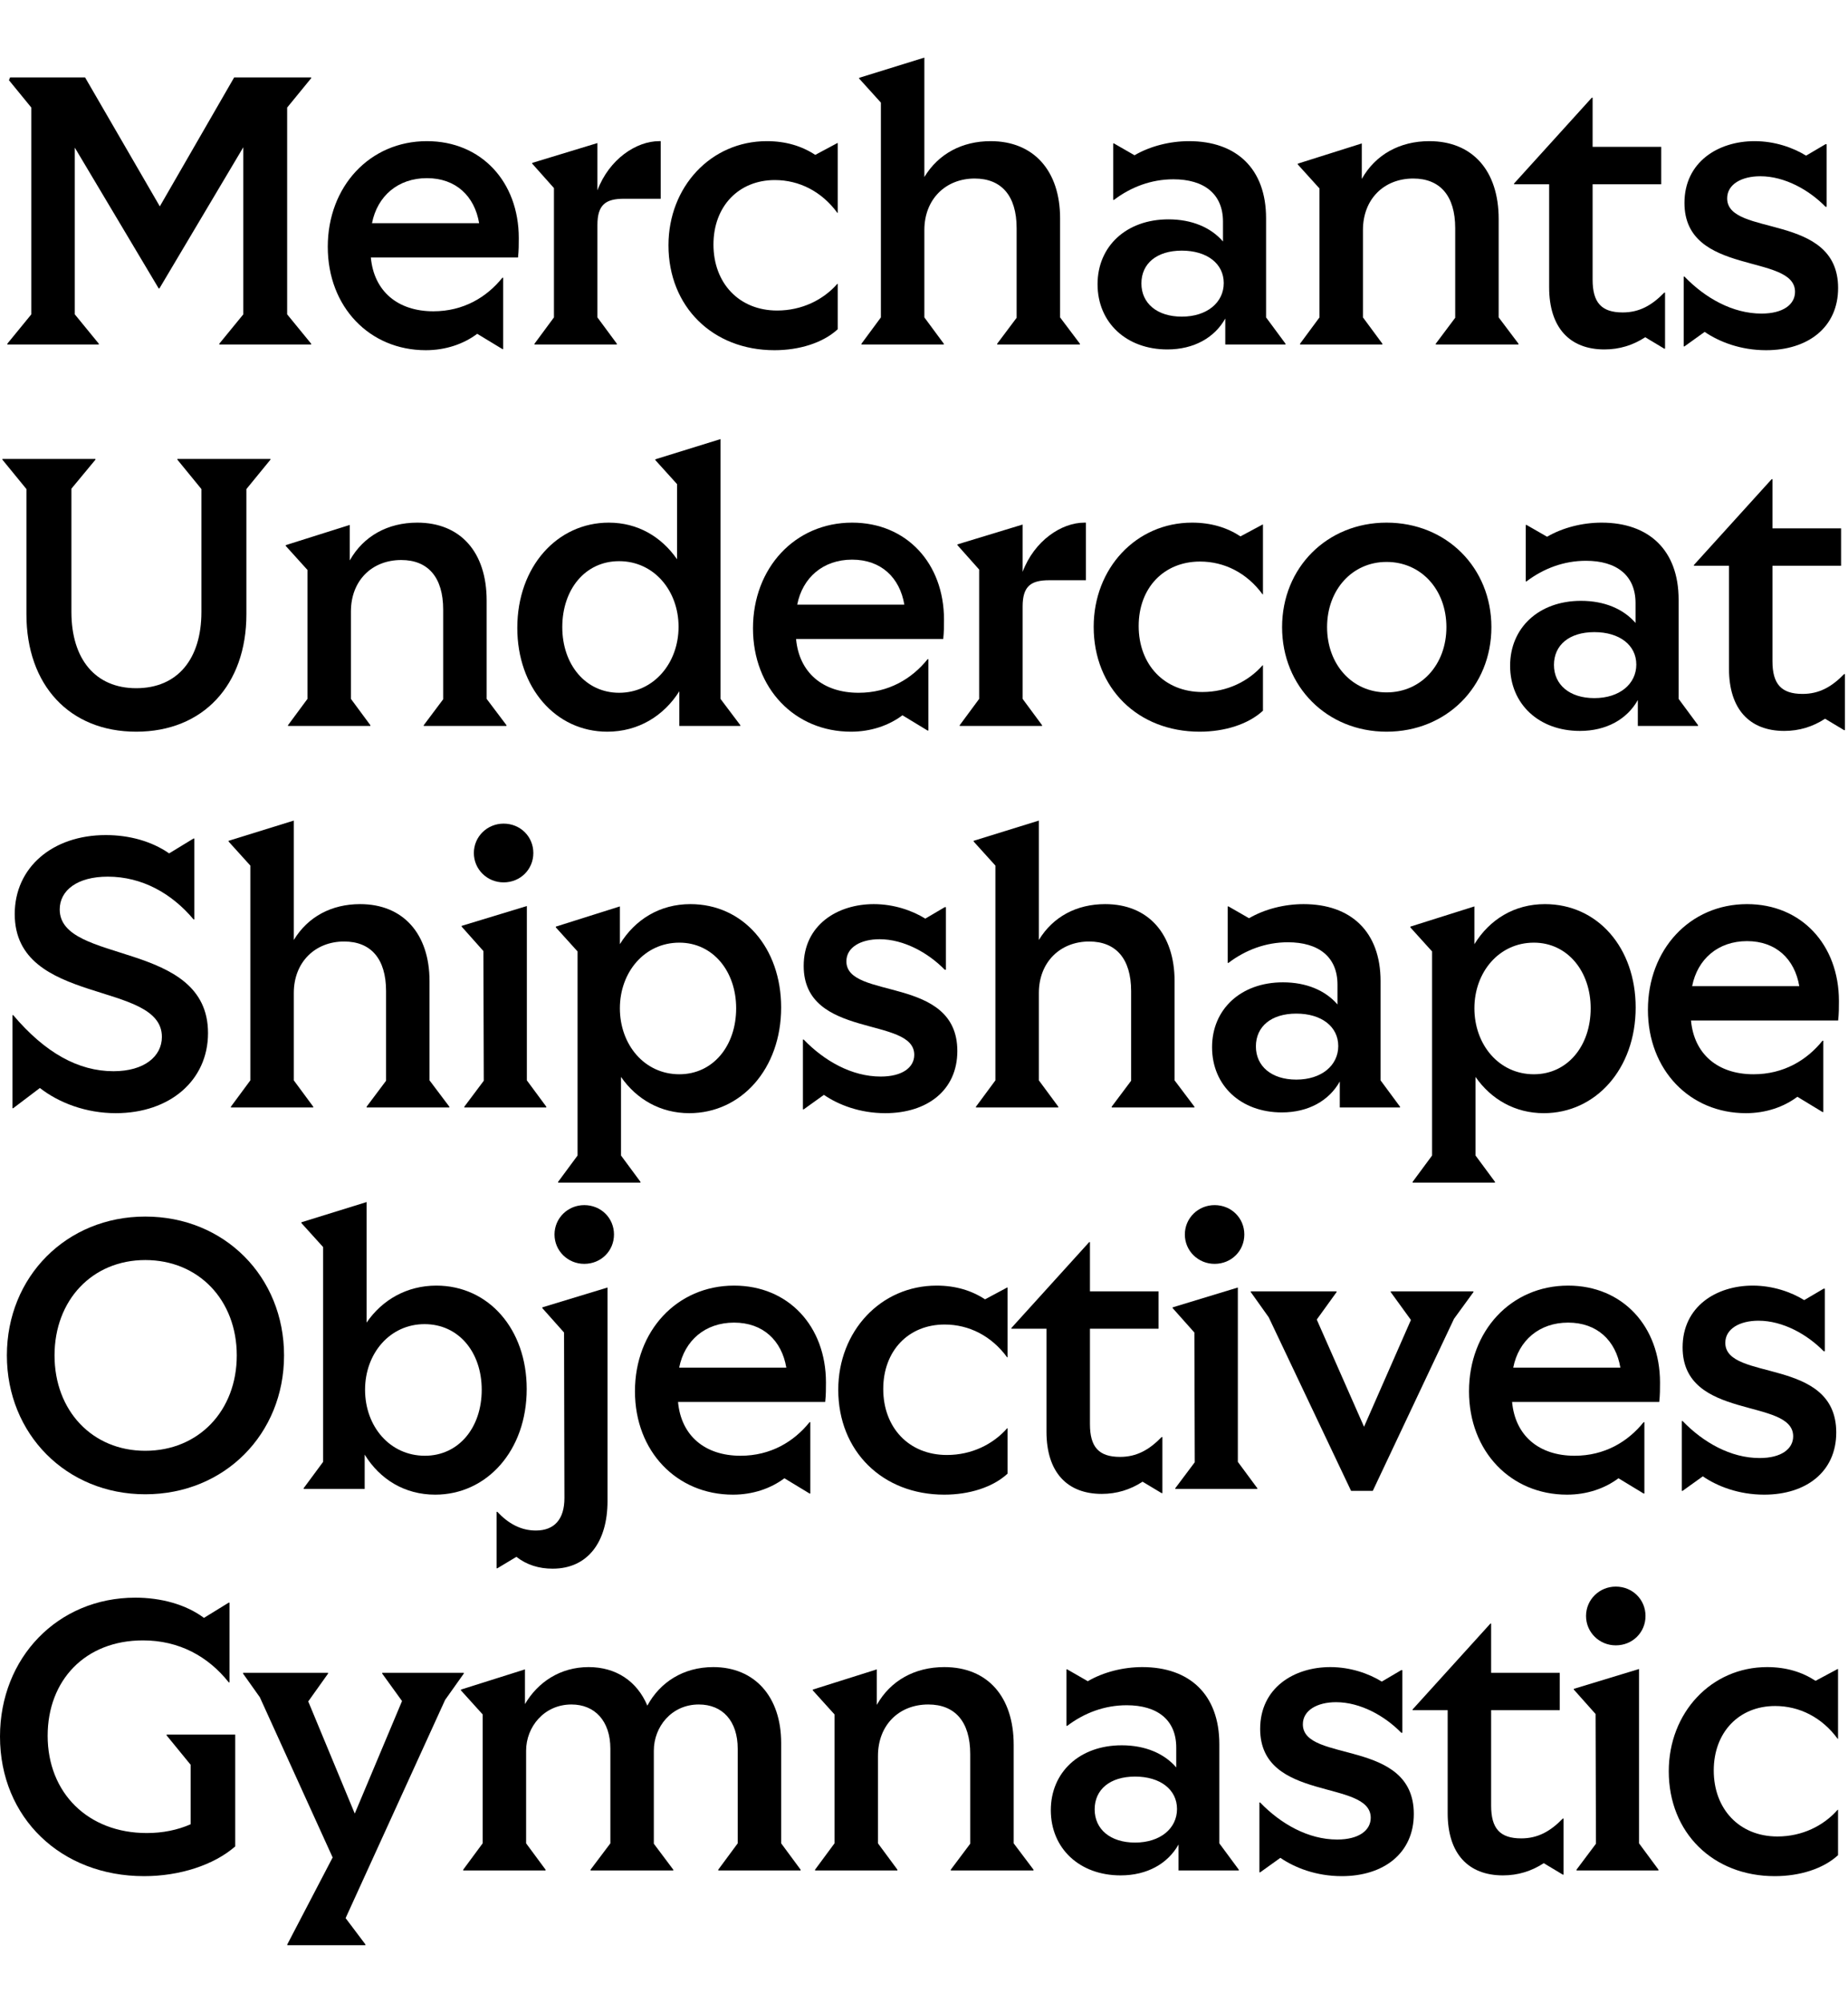 <svg width="349" height="378" viewBox="0 0 349 378" fill="none" xmlns="http://www.w3.org/2000/svg">
<g clip-path="url(#clip0_621_324)">
<path d="M335.167 354.096C323.503 354.096 315.151 345.888 315.151 334.296C315.151 323.28 323.143 314.64 333.727 314.64C337.327 314.64 340.351 315.576 342.871 317.232L347.047 315H347.119V328.176H347.047C344.095 324.144 339.847 321.984 335.239 321.984C328.399 321.984 323.647 326.952 323.647 334.152C323.647 341.424 328.471 346.608 335.671 346.608C340.351 346.608 344.383 344.592 347.047 341.568H347.119V350.136C344.311 352.728 339.847 354.096 335.167 354.096Z" fill="black"/>
<path d="M297.728 353.016V352.872L301.4 347.976L301.328 323.496L297.224 318.888V318.744L309.536 315V347.904L313.208 352.872V353.016H297.728ZM299.528 304.992C299.528 301.896 302.048 299.448 305.144 299.448C308.312 299.448 310.76 301.896 310.76 304.992C310.76 308.088 308.312 310.536 305.144 310.536C302.048 310.536 299.528 308.088 299.528 304.992Z" fill="black"/>
<path d="M283.837 353.952C277.285 353.952 273.397 349.848 273.397 342.216V322.776H266.773V322.632L281.461 306.432H281.605V315.72H294.565V322.776H281.605V340.776C281.605 345.096 283.261 346.968 287.293 346.968C290.389 346.968 292.765 345.672 295.141 343.224H295.285V353.808H295.141L291.541 351.648C289.237 353.16 286.645 353.952 283.837 353.952Z" fill="black"/>
<path d="M253.393 354.096C248.569 354.096 244.537 352.512 241.801 350.64L237.985 353.376H237.841V340.2H237.985C241.873 344.232 247.057 347.184 252.529 347.184C256.633 347.184 258.865 345.456 258.865 343.08C258.865 335.736 237.985 340.2 237.985 326.304C237.985 318.6 244.321 314.64 251.233 314.64C255.049 314.64 258.505 315.864 260.953 317.376L264.625 315.216H264.841V327.024H264.625C261.529 323.856 256.921 321.264 252.313 321.264C248.785 321.264 246.049 322.776 246.049 325.44C246.049 332.784 267.001 328.032 267.001 342.36C267.001 349.776 261.313 354.096 253.393 354.096Z" fill="black"/>
<path d="M222.57 353.016V348.12C220.554 351.72 216.666 353.952 211.626 353.952C203.922 353.952 198.45 348.912 198.45 341.64C198.45 334.512 203.85 329.4 211.842 329.4C216.234 329.4 219.834 330.912 222.138 333.576V329.832C222.138 324.576 218.538 321.84 212.778 321.84C208.602 321.84 204.786 323.28 201.546 325.728H201.402V315.072H201.546L205.434 317.304C208.386 315.576 212.13 314.64 215.73 314.64C224.658 314.64 230.274 319.824 230.274 329.184V347.904L233.946 352.872V353.016H222.57ZM206.73 341.496C206.73 345.24 209.682 347.76 214.362 347.76C219.114 347.76 222.282 345.096 222.282 341.424C222.282 337.752 219.114 335.304 214.362 335.304C209.61 335.304 206.73 337.752 206.73 341.496Z" fill="black"/>
<path d="M179.558 353.016V352.872L183.23 347.976V331.056C183.23 324.936 180.35 321.696 175.31 321.696C169.766 321.696 165.806 325.584 165.806 331.416V347.904L169.478 352.872V353.016H153.926V352.872L157.598 347.904V323.568L153.494 319.032V318.888L165.59 315.072V321.768C168.182 317.16 172.79 314.64 178.334 314.64C186.47 314.64 191.438 320.184 191.438 329.328V347.904L195.182 352.872V353.016H179.558Z" fill="black"/>
<path d="M135.646 353.016V352.872L139.318 347.904V330.048C139.318 324.792 136.438 321.696 131.974 321.696C126.79 321.696 123.478 325.944 123.478 330.408V347.976L127.15 352.872V353.016H111.526V352.872L115.27 347.904V330.048C115.27 324.792 112.318 321.696 107.926 321.696C102.742 321.696 99.358 325.944 99.358 330.408V347.904L103.03 352.872V353.016H87.478V352.872L91.15 347.904V323.568L87.046 319.032V318.888L99.142 315.072V321.624C101.59 317.448 105.838 314.64 111.166 314.64C116.35 314.64 120.31 317.304 122.254 321.912C124.63 317.52 129.022 314.64 134.71 314.64C142.486 314.64 147.526 320.184 147.526 328.968V347.904L151.198 352.872V353.016H135.646Z" fill="black"/>
<path d="M54.253 367.128V366.984L62.821 350.568L49.069 320.328L45.901 315.864V315.72H61.957V315.864L58.213 321.12L66.997 342.288L75.925 321.048L72.181 315.864V315.72H87.589V315.864L84.061 320.832L65.269 362.016L69.013 366.984V367.128H54.253Z" fill="black"/>
<path d="M27.216 354.096C11.52 354.096 0 343.08 0 327.744C0 312.912 10.872 301.536 25.56 301.536C30.456 301.536 35.136 302.832 38.52 305.352L43.2 302.472H43.344V317.52H43.2C39.312 312.624 33.84 309.6 27 309.6C16.056 309.6 9 317.16 9 327.6C9 338.4 16.632 345.96 27.72 345.96C30.744 345.96 33.552 345.384 36 344.304V333.072L31.464 327.528V327.384H44.424V348.48C40.392 352.008 33.912 354.096 27.216 354.096Z" fill="black"/>
<path d="M333.173 282.096C328.349 282.096 324.317 280.512 321.581 278.64L317.765 281.376H317.621V268.2H317.765C321.653 272.232 326.837 275.184 332.309 275.184C336.413 275.184 338.645 273.456 338.645 271.08C338.645 263.736 317.765 268.2 317.765 254.304C317.765 246.6 324.101 242.64 331.013 242.64C334.829 242.64 338.285 243.864 340.733 245.376L344.405 243.216H344.621V255.024H344.405C341.309 251.856 336.701 249.264 332.093 249.264C328.565 249.264 325.829 250.776 325.829 253.44C325.829 260.784 346.781 256.032 346.781 270.36C346.781 277.776 341.093 282.096 333.173 282.096Z" fill="black"/>
<path d="M295.931 282.096C285.347 282.096 277.427 273.96 277.427 262.584C277.427 251.208 285.347 242.64 296.147 242.64C306.443 242.64 313.499 250.344 313.499 260.928C313.499 262.152 313.499 263.232 313.355 264.6H285.563C286.139 270.936 290.603 274.752 297.371 274.752C303.059 274.752 307.451 272.088 310.403 268.416H310.547V281.88H310.403L305.651 279C303.059 280.944 299.675 282.096 295.931 282.096ZM285.779 258.12H306.011C305.147 253.008 301.619 249.624 296.147 249.624C290.675 249.624 286.787 253.008 285.779 258.12Z" fill="black"/>
<path d="M255.153 281.376L239.601 248.616L236.217 243.864V243.72H252.417V243.864L248.673 249.048L257.601 269.28L266.457 249.12L262.641 243.864V243.72H278.265V243.864L274.593 248.904L259.257 281.376H255.153Z" fill="black"/>
<path d="M221.962 281.016V280.872L225.634 275.976L225.562 251.496L221.458 246.888V246.744L233.77 243V275.904L237.442 280.872V281.016H221.962ZM223.762 232.992C223.762 229.896 226.282 227.448 229.378 227.448C232.546 227.448 234.994 229.896 234.994 232.992C234.994 236.088 232.546 238.536 229.378 238.536C226.282 238.536 223.762 236.088 223.762 232.992Z" fill="black"/>
<path d="M208.072 281.952C201.52 281.952 197.632 277.848 197.632 270.216V250.776H191.008V250.632L205.696 234.432H205.84V243.72H218.8V250.776H205.84V268.776C205.84 273.096 207.496 274.968 211.528 274.968C214.624 274.968 217 273.672 219.376 271.224H219.52V281.808H219.376L215.776 279.648C213.472 281.16 210.88 281.952 208.072 281.952Z" fill="black"/>
<path d="M178.323 282.096C166.659 282.096 158.307 273.888 158.307 262.296C158.307 251.28 166.299 242.64 176.883 242.64C180.483 242.64 183.507 243.576 186.027 245.232L190.203 243H190.275V256.176H190.203C187.251 252.144 183.003 249.984 178.395 249.984C171.555 249.984 166.803 254.952 166.803 262.152C166.803 269.424 171.627 274.608 178.827 274.608C183.507 274.608 187.539 272.592 190.203 269.568H190.275V278.136C187.467 280.728 183.003 282.096 178.323 282.096Z" fill="black"/>
<path d="M138.417 282.096C127.833 282.096 119.913 273.96 119.913 262.584C119.913 251.208 127.833 242.64 138.633 242.64C148.929 242.64 155.985 250.344 155.985 260.928C155.985 262.152 155.985 263.232 155.841 264.6H128.049C128.625 270.936 133.089 274.752 139.857 274.752C145.545 274.752 149.937 272.088 152.889 268.416H153.033V281.88H152.889L148.137 279C145.545 280.944 142.161 282.096 138.417 282.096ZM128.265 258.12H148.497C147.633 253.008 144.105 249.624 138.633 249.624C133.161 249.624 129.273 253.008 128.265 258.12Z" fill="black"/>
<path d="M106.594 282.744L106.522 251.496L102.418 246.888V246.744L114.73 243V283.32C114.73 290.952 111.058 296.064 104.362 296.064C101.77 296.064 99.466 295.344 97.522 293.832L93.922 295.992H93.778V285.336H93.922C96.01 287.568 98.386 288.864 101.194 288.864C104.722 288.864 106.594 286.704 106.594 282.744ZM104.722 232.992C104.722 229.896 107.242 227.448 110.338 227.448C113.506 227.448 115.954 229.896 115.954 232.992C115.954 236.088 113.506 238.536 110.338 238.536C107.242 238.536 104.722 236.088 104.722 232.992Z" fill="black"/>
<path d="M82.19 282.096C76.43 282.096 71.75 279.216 68.87 274.536V281.016H57.35V280.872L61.022 275.904V235.368L56.918 230.832V230.688L69.23 226.872V249.624C72.182 245.304 76.862 242.64 82.406 242.64C92.27 242.64 99.47 250.848 99.47 262.152C99.47 273.816 91.91 282.096 82.19 282.096ZM68.942 262.296C68.942 269.208 73.622 274.752 80.246 274.752C86.582 274.752 90.974 269.496 90.974 262.296C90.974 255.24 86.654 249.912 80.174 249.912C73.622 249.912 68.942 255.456 68.942 262.296Z" fill="black"/>
<path d="M27.435 282.024C12.531 282.024 1.299 270.648 1.299 255.816C1.299 240.984 12.531 229.608 27.435 229.608C42.411 229.608 53.643 240.984 53.643 255.816C53.643 270.648 42.411 282.024 27.435 282.024ZM10.299 255.816C10.299 266.256 17.427 273.816 27.435 273.816C37.515 273.816 44.715 266.256 44.715 255.816C44.715 245.376 37.515 237.816 27.435 237.816C17.427 237.816 10.299 245.376 10.299 255.816Z" fill="black"/>
<path d="M329.718 210.096C319.134 210.096 311.214 201.96 311.214 190.584C311.214 179.208 319.134 170.64 329.934 170.64C340.23 170.64 347.286 178.344 347.286 188.928C347.286 190.152 347.286 191.232 347.142 192.6H319.35C319.926 198.936 324.39 202.752 331.158 202.752C336.846 202.752 341.238 200.088 344.19 196.416H344.334V209.88H344.19L339.438 207C336.846 208.944 333.462 210.096 329.718 210.096ZM319.566 186.12H339.798C338.934 181.008 335.406 177.624 329.934 177.624C324.462 177.624 320.574 181.008 319.566 186.12Z" fill="black"/>
<path d="M291.548 210.096C286.148 210.096 281.612 207.504 278.66 203.256V218.088L282.332 223.056V223.2H266.78V223.056L270.452 218.088V179.568L266.348 175.032V174.888L278.444 171.072V178.2C281.324 173.52 286.004 170.64 291.764 170.64C301.7 170.64 308.9 178.848 308.9 190.152C308.9 201.744 301.34 210.096 291.548 210.096ZM278.444 190.296C278.444 197.136 283.052 202.752 289.676 202.752C296.012 202.752 300.404 197.424 300.404 190.296C300.404 183.312 296.012 177.912 289.676 177.912C283.052 177.912 278.444 183.528 278.444 190.296Z" fill="black"/>
<path d="M253.021 209.016V204.12C251.005 207.72 247.117 209.952 242.077 209.952C234.373 209.952 228.901 204.912 228.901 197.64C228.901 190.512 234.301 185.4 242.293 185.4C246.685 185.4 250.285 186.912 252.589 189.576V185.832C252.589 180.576 248.989 177.84 243.229 177.84C239.053 177.84 235.237 179.28 231.997 181.728H231.853V171.072H231.997L235.885 173.304C238.837 171.576 242.581 170.64 246.181 170.64C255.109 170.64 260.725 175.824 260.725 185.184V203.904L264.397 208.872V209.016H253.021ZM237.181 197.496C237.181 201.24 240.133 203.76 244.813 203.76C249.565 203.76 252.733 201.096 252.733 197.424C252.733 193.752 249.565 191.304 244.813 191.304C240.061 191.304 237.181 193.752 237.181 197.496Z" fill="black"/>
<path d="M209.944 209.016V208.872L213.616 203.976V187.056C213.616 180.936 210.736 177.696 205.696 177.696C200.224 177.696 196.192 181.584 196.192 187.416V203.904L199.864 208.872V209.016H184.312V208.872L187.984 203.904V163.368L183.88 158.832V158.688L196.192 154.872V177.408C198.856 173.016 203.32 170.64 208.72 170.64C216.856 170.64 221.824 176.256 221.824 185.184V203.904L225.568 208.872V209.016H209.944Z" fill="black"/>
<path d="M167.187 210.096C162.363 210.096 158.331 208.512 155.595 206.64L151.779 209.376H151.635V196.2H151.779C155.667 200.232 160.851 203.184 166.323 203.184C170.427 203.184 172.659 201.456 172.659 199.08C172.659 191.736 151.779 196.2 151.779 182.304C151.779 174.6 158.115 170.64 165.027 170.64C168.843 170.64 172.299 171.864 174.747 173.376L178.419 171.216H178.635V183.024H178.419C175.323 179.856 170.715 177.264 166.107 177.264C162.579 177.264 159.843 178.776 159.843 181.44C159.843 188.784 180.795 184.032 180.795 198.36C180.795 205.776 175.107 210.096 167.187 210.096Z" fill="black"/>
<path d="M130.17 210.096C124.77 210.096 120.234 207.504 117.282 203.256V218.088L120.954 223.056V223.2H105.402V223.056L109.074 218.088V179.568L104.97 175.032V174.888L117.066 171.072V178.2C119.946 173.52 124.626 170.64 130.386 170.64C140.322 170.64 147.522 178.848 147.522 190.152C147.522 201.744 139.962 210.096 130.17 210.096ZM117.066 190.296C117.066 197.136 121.674 202.752 128.298 202.752C134.634 202.752 139.026 197.424 139.026 190.296C139.026 183.312 134.634 177.912 128.298 177.912C121.674 177.912 117.066 183.528 117.066 190.296Z" fill="black"/>
<path d="M87.69 209.016V208.872L91.362 203.976L91.29 179.496L87.186 174.888V174.744L99.498 171V203.904L103.17 208.872V209.016H87.69ZM89.49 160.992C89.49 157.896 92.01 155.448 95.106 155.448C98.274 155.448 100.722 157.896 100.722 160.992C100.722 164.088 98.274 166.536 95.106 166.536C92.01 166.536 89.49 164.088 89.49 160.992Z" fill="black"/>
<path d="M69.237 209.016V208.872L72.909 203.976V187.056C72.909 180.936 70.029 177.696 64.989 177.696C59.517 177.696 55.485 181.584 55.485 187.416V203.904L59.157 208.872V209.016H43.605V208.872L47.277 203.904V163.368L43.173 158.832V158.688L55.485 154.872V177.408C58.149 173.016 62.613 170.64 68.013 170.64C76.149 170.64 81.117 176.256 81.117 185.184V203.904L84.861 208.872V209.016H69.237Z" fill="black"/>
<path d="M21.861 210.096C16.245 210.096 11.133 208.152 7.533 205.344L2.493 209.16H2.349V191.592H2.493C8.541 198.72 14.805 202.176 21.429 202.176C27.261 202.176 30.573 199.368 30.573 195.696C30.573 184.968 2.781 189.936 2.781 172.512C2.781 163.728 9.909 157.608 19.989 157.608C24.381 157.608 28.629 158.76 31.941 161.064L36.549 158.256H36.693V173.52H36.549C32.445 168.624 26.829 165.456 20.349 165.456C14.589 165.456 11.277 168.048 11.277 171.648C11.277 182.088 39.285 177.336 39.285 194.976C39.285 203.904 32.085 210.096 21.861 210.096Z" fill="black"/>
<path d="M336.964 137.952C330.412 137.952 326.524 133.848 326.524 126.216V106.776H319.9V106.632L334.588 90.432H334.732V99.72H347.692V106.776H334.732V124.776C334.732 129.096 336.388 130.968 340.42 130.968C343.516 130.968 345.892 129.672 348.268 127.224H348.412V137.808H348.268L344.668 135.648C342.364 137.16 339.772 137.952 336.964 137.952Z" fill="black"/>
<path d="M309.309 137.016V132.12C307.293 135.72 303.405 137.952 298.365 137.952C290.661 137.952 285.189 132.912 285.189 125.64C285.189 118.512 290.589 113.4 298.581 113.4C302.973 113.4 306.573 114.912 308.877 117.576V113.832C308.877 108.576 305.277 105.84 299.517 105.84C295.341 105.84 291.525 107.28 288.285 109.728H288.141V99.072H288.285L292.173 101.304C295.125 99.576 298.869 98.64 302.469 98.64C311.397 98.64 317.013 103.824 317.013 113.184V131.904L320.685 136.872V137.016H309.309ZM293.469 125.496C293.469 129.24 296.421 131.76 301.101 131.76C305.853 131.76 309.021 129.096 309.021 125.424C309.021 121.752 305.853 119.304 301.101 119.304C296.349 119.304 293.469 121.752 293.469 125.496Z" fill="black"/>
<path d="M261.854 138.096C250.622 138.096 242.126 129.6 242.126 118.368C242.126 107.136 250.622 98.64 261.854 98.64C273.158 98.64 281.654 107.136 281.654 118.368C281.654 129.6 273.158 138.096 261.854 138.096ZM250.622 118.368C250.622 125.424 255.374 130.68 261.854 130.68C268.406 130.68 273.158 125.424 273.158 118.368C273.158 111.312 268.406 106.056 261.854 106.056C255.374 106.056 250.622 111.312 250.622 118.368Z" fill="black"/>
<path d="M226.561 138.096C214.897 138.096 206.545 129.888 206.545 118.296C206.545 107.28 214.537 98.64 225.121 98.64C228.721 98.64 231.745 99.576 234.265 101.232L238.441 99H238.513V112.176H238.441C235.489 108.144 231.241 105.984 226.633 105.984C219.793 105.984 215.041 110.952 215.041 118.152C215.041 125.424 219.865 130.608 227.065 130.608C231.745 130.608 235.777 128.592 238.441 125.568H238.513V134.136C235.705 136.728 231.241 138.096 226.561 138.096Z" fill="black"/>
<path d="M181.245 137.016V136.872L184.917 131.904V107.496L180.813 102.888V102.744L193.125 99V107.928C195.357 102.024 200.469 98.64 204.789 98.64H205.077V109.512H198.165C194.709 109.512 193.125 110.592 193.125 114.48V131.904L196.797 136.872V137.016H181.245Z" fill="black"/>
<path d="M160.708 138.096C150.124 138.096 142.204 129.96 142.204 118.584C142.204 107.208 150.124 98.64 160.924 98.64C171.22 98.64 178.276 106.344 178.276 116.928C178.276 118.152 178.276 119.232 178.132 120.6H150.34C150.916 126.936 155.38 130.752 162.148 130.752C167.836 130.752 172.228 128.088 175.18 124.416H175.324V137.88H175.18L170.428 135C167.836 136.944 164.452 138.096 160.708 138.096ZM150.556 114.12H170.788C169.924 109.008 166.396 105.624 160.924 105.624C155.452 105.624 151.564 109.008 150.556 114.12Z" fill="black"/>
<path d="M114.685 138.096C104.893 138.096 97.693 129.744 97.693 118.512C97.693 106.92 105.253 98.64 114.973 98.64C120.445 98.64 124.909 101.304 127.861 105.552V91.368L123.757 86.832V86.688L136.069 82.872V131.904L139.813 136.872V137.016H128.293V130.464C125.341 135.144 120.517 138.096 114.685 138.096ZM106.189 118.368C106.189 125.424 110.581 130.752 116.917 130.752C123.469 130.752 128.149 125.136 128.149 118.296C128.149 111.528 123.541 105.912 116.917 105.912C110.509 105.912 106.189 111.24 106.189 118.368Z" fill="black"/>
<path d="M80.025 137.016V136.872L83.697 131.976V115.056C83.697 108.936 80.817 105.696 75.777 105.696C70.233 105.696 66.273 109.584 66.273 115.416V131.904L69.945 136.872V137.016H54.393V136.872L58.065 131.904V107.568L53.961 103.032V102.888L66.057 99.072V105.768C68.649 101.16 73.257 98.64 78.801 98.64C86.937 98.64 91.905 104.184 91.905 113.328V131.904L95.649 136.872V137.016H80.025Z" fill="black"/>
<path d="M25.726 138.096C13.126 138.096 4.99 129.312 4.99 115.92V92.304L0.454 86.76V86.616H18.022V86.76L13.486 92.232V115.488C13.486 124.416 18.022 129.888 25.726 129.888C33.502 129.888 38.038 124.416 38.038 115.488V92.304L33.502 86.76V86.616H51.07V86.76L46.534 92.304V115.92C46.534 129.312 38.326 138.096 25.726 138.096Z" fill="black"/>
<path d="M333.523 66.096C328.699 66.096 324.667 64.512 321.931 62.64L318.115 65.376H317.971V52.2H318.115C322.003 56.232 327.187 59.184 332.659 59.184C336.763 59.184 338.995 57.456 338.995 55.08C338.995 47.736 318.115 52.2 318.115 38.304C318.115 30.6 324.451 26.64 331.363 26.64C335.179 26.64 338.635 27.864 341.083 29.376L344.755 27.216H344.971V39.024H344.755C341.659 35.856 337.051 33.264 332.443 33.264C328.915 33.264 326.179 34.776 326.179 37.44C326.179 44.784 347.131 40.032 347.131 54.36C347.131 61.776 341.443 66.096 333.523 66.096Z" fill="black"/>
<path d="M303 65.952C296.448 65.952 292.56 61.848 292.56 54.216V34.776H285.936V34.632L300.624 18.432H300.768V27.72H313.728V34.776H300.768V52.776C300.768 57.096 302.424 58.968 306.456 58.968C309.552 58.968 311.928 57.672 314.304 55.224H314.448V65.808H314.304L310.704 63.648C308.4 65.16 305.808 65.952 303 65.952Z" fill="black"/>
<path d="M271.148 65.016V64.872L274.82 59.976V43.056C274.82 36.936 271.94 33.696 266.9 33.696C261.356 33.696 257.396 37.584 257.396 43.416V59.904L261.068 64.872V65.016H245.516V64.872L249.188 59.904V35.568L245.084 31.032V30.888L257.18 27.072V33.768C259.772 29.16 264.38 26.64 269.924 26.64C278.06 26.64 283.028 32.184 283.028 41.328V59.904L286.772 64.872V65.016H271.148Z" fill="black"/>
<path d="M231.397 65.016V60.12C229.381 63.72 225.493 65.952 220.453 65.952C212.749 65.952 207.277 60.912 207.277 53.64C207.277 46.512 212.677 41.4 220.669 41.4C225.061 41.4 228.661 42.912 230.965 45.576V41.832C230.965 36.576 227.365 33.84 221.605 33.84C217.429 33.84 213.613 35.28 210.373 37.728H210.229V27.072H210.373L214.261 29.304C217.213 27.576 220.957 26.64 224.557 26.64C233.485 26.64 239.101 31.824 239.101 41.184V59.904L242.773 64.872V65.016H231.397ZM215.557 53.496C215.557 57.24 218.509 59.76 223.189 59.76C227.941 59.76 231.109 57.096 231.109 53.424C231.109 49.752 227.941 47.304 223.189 47.304C218.437 47.304 215.557 49.752 215.557 53.496Z" fill="black"/>
<path d="M188.32 65.016V64.872L191.992 59.976V43.056C191.992 36.936 189.112 33.696 184.072 33.696C178.6 33.696 174.568 37.584 174.568 43.416V59.904L178.24 64.872V65.016H162.688V64.872L166.36 59.904V19.368L162.256 14.832V14.688L174.568 10.872V33.408C177.232 29.016 181.696 26.64 187.096 26.64C195.232 26.64 200.2 32.256 200.2 41.184V59.904L203.944 64.872V65.016H188.32Z" fill="black"/>
<path d="M146.259 66.096C134.595 66.096 126.243 57.888 126.243 46.296C126.243 35.28 134.235 26.64 144.819 26.64C148.419 26.64 151.443 27.576 153.963 29.232L158.139 27H158.211V40.176H158.139C155.187 36.144 150.939 33.984 146.331 33.984C139.491 33.984 134.739 38.952 134.739 46.152C134.739 53.424 139.563 58.608 146.763 58.608C151.443 58.608 155.475 56.592 158.139 53.568H158.211V62.136C155.403 64.728 150.939 66.096 146.259 66.096Z" fill="black"/>
<path d="M100.943 65.016V64.872L104.615 59.904V35.496L100.511 30.888V30.744L112.823 27V35.928C115.055 30.024 120.167 26.64 124.487 26.64H124.775V37.512H117.863C114.407 37.512 112.823 38.592 112.823 42.48V59.904L116.495 64.872V65.016H100.943Z" fill="black"/>
<path d="M80.405 66.096C69.821 66.096 61.901 57.96 61.901 46.584C61.901 35.208 69.821 26.64 80.621 26.64C90.917 26.64 97.973 34.344 97.973 44.928C97.973 46.152 97.973 47.232 97.829 48.6H70.037C70.613 54.936 75.077 58.752 81.845 58.752C87.533 58.752 91.925 56.088 94.877 52.416H95.021V65.88H94.877L90.125 63C87.533 64.944 84.149 66.096 80.405 66.096ZM70.253 42.12H90.485C89.621 37.008 86.093 33.624 80.621 33.624C75.149 33.624 71.261 37.008 70.253 42.12Z" fill="black"/>
<path d="M1.381 65.016V64.872L5.917 59.328V20.304L1.381 14.76V14.616H16.069L30.181 38.952L44.221 14.616H58.765V14.76L54.229 20.304V59.328L58.765 64.872V65.016H41.413V64.872L45.949 59.328V27.792L30.109 54.432H29.965L14.125 27.864V59.328L18.661 64.872V65.016H1.381Z" fill="black"/>
</g>
<defs>
<clipPath id="clip0_621_324">
<rect width="348.412" height="378" rx="24" fill="white"/>
</clipPath>
</defs>
</svg>
